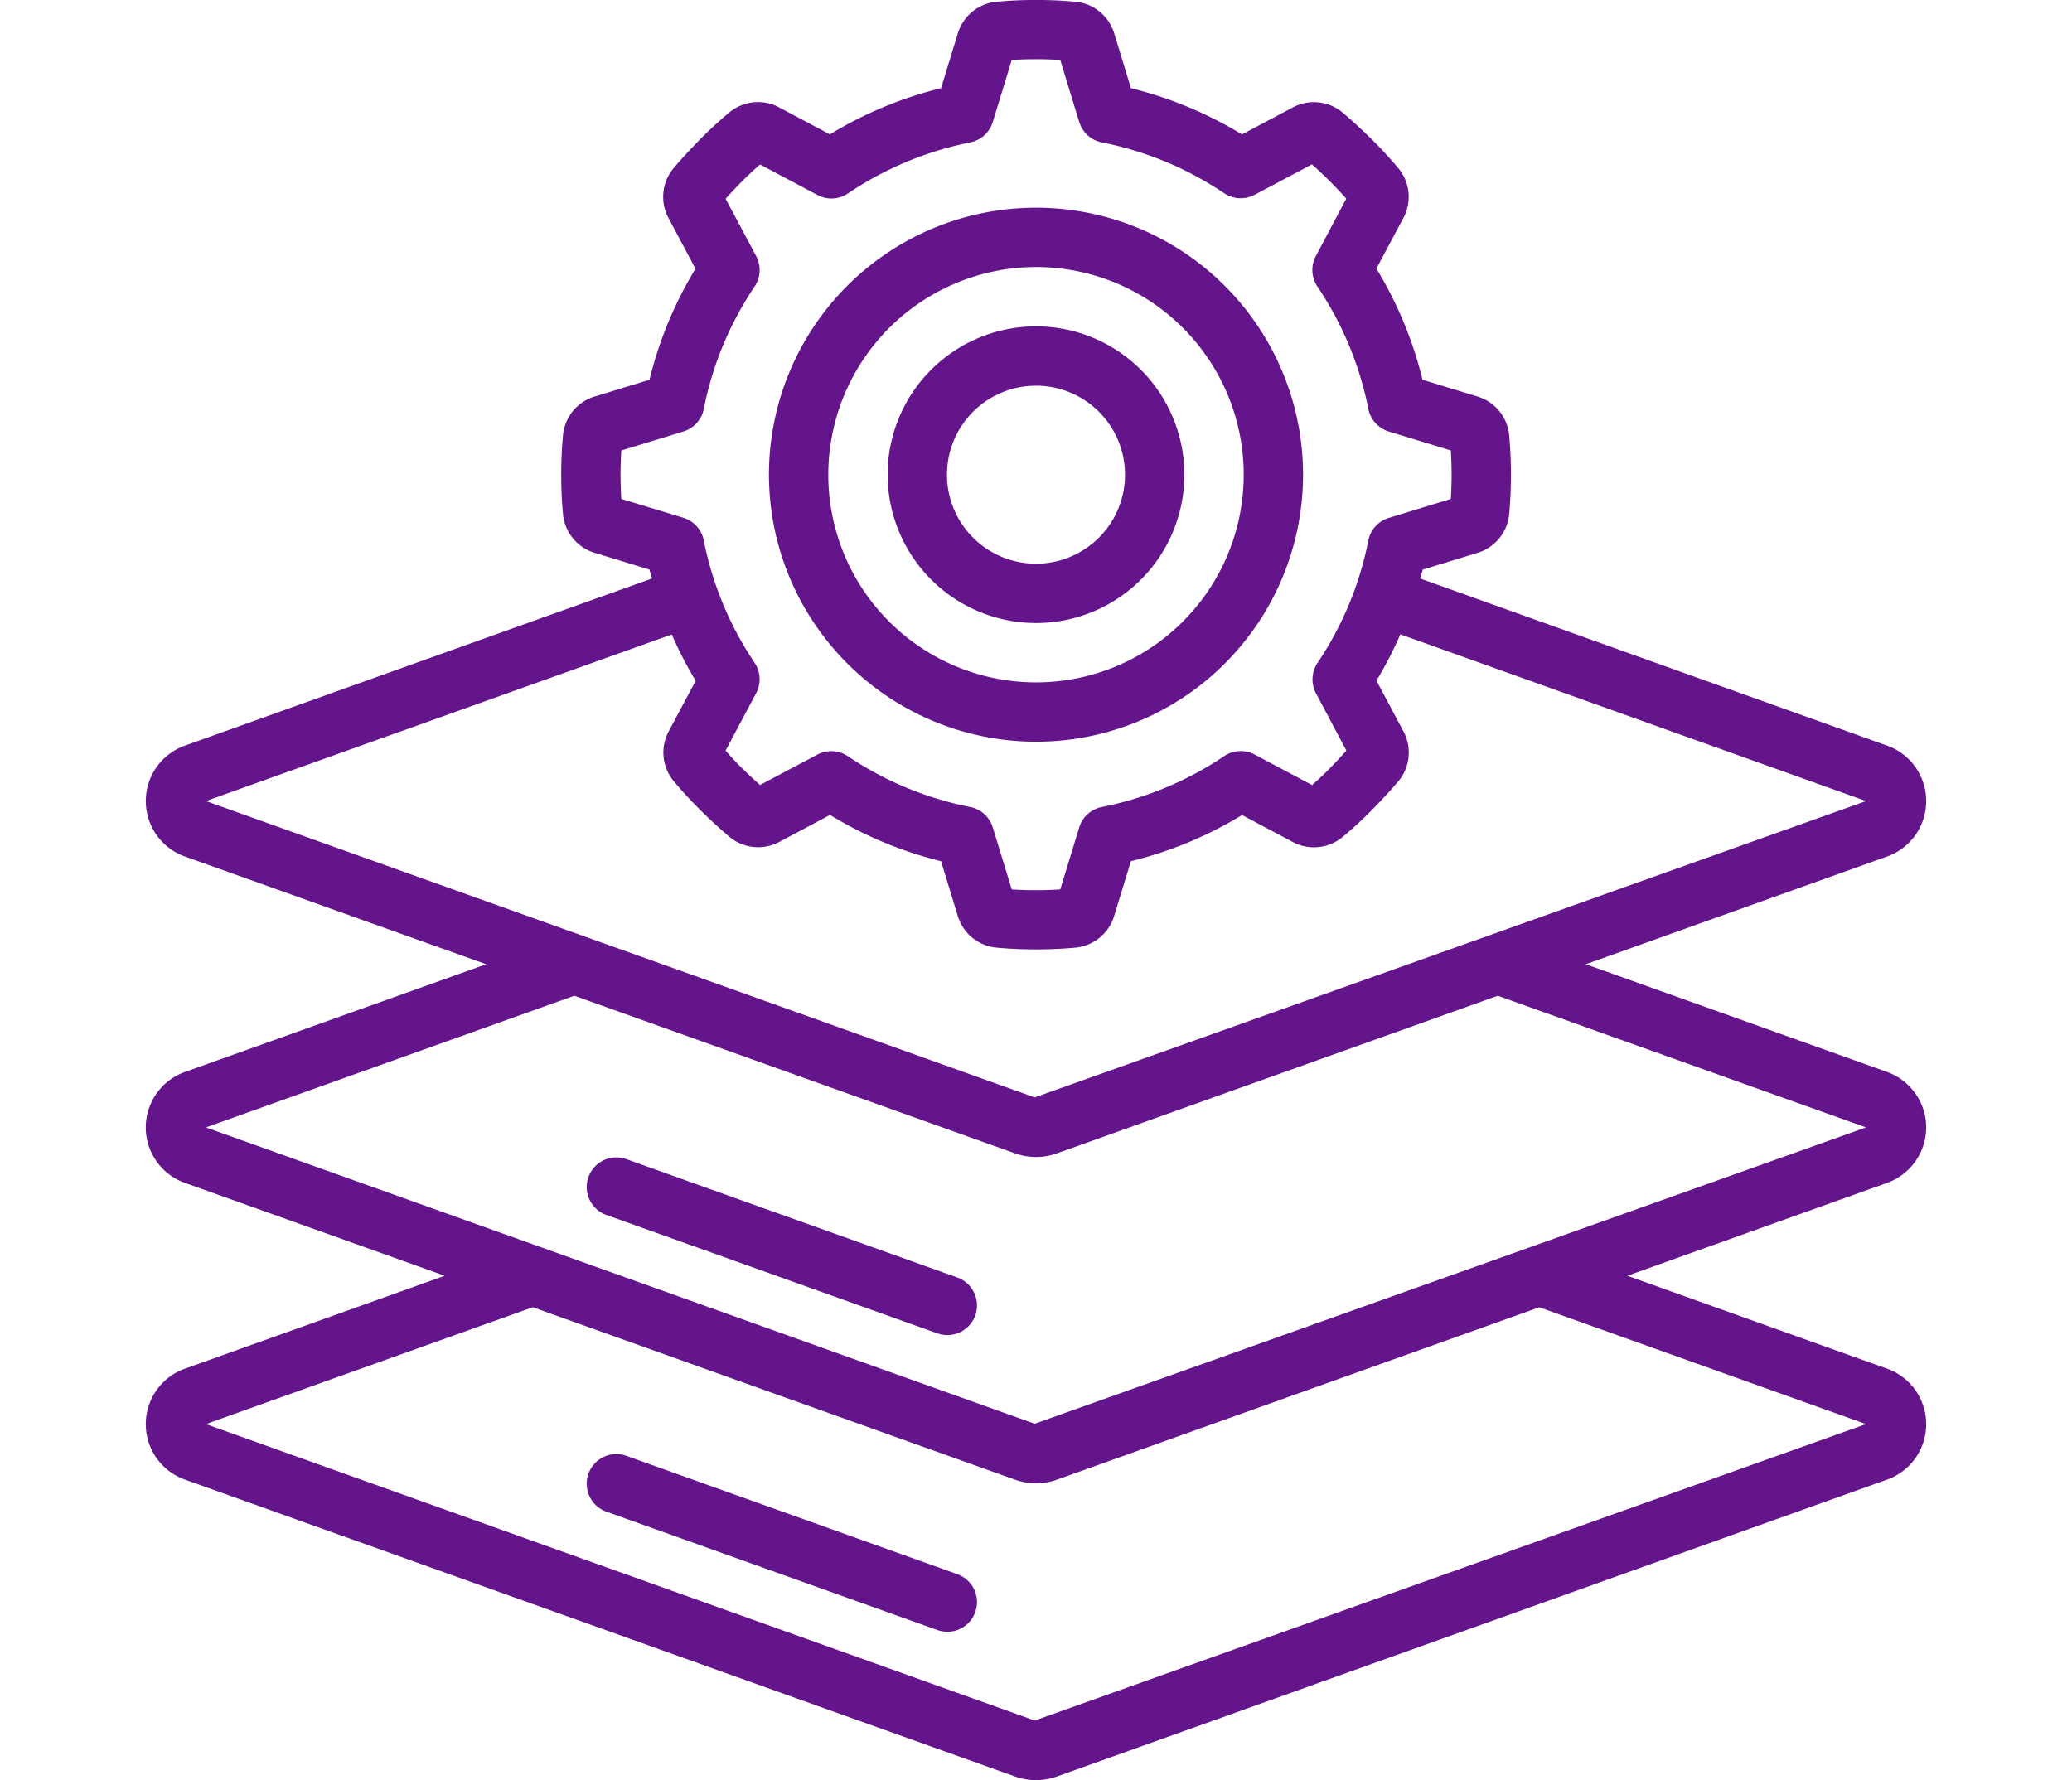 <svg xmlns="http://www.w3.org/2000/svg" xmlns:xlink="http://www.w3.org/1999/xlink" width="135" height="116" x="0" y="0" viewBox="0 0 60 60" style="enable-background:new 0 0 512 512" xml:space="preserve" class=""><g><path d="M30 25a9 9 0 1 0-9-9 9.01 9.01 0 0 0 9 9Zm0-16a7 7 0 1 1-7 7 7.008 7.008 0 0 1 7-7Z" fill="#65158b" opacity="1" data-original="#000000" class=""></path><path d="M30 21a5 5 0 1 0-5-5 5.006 5.006 0 0 0 5 5Zm0-8a3 3 0 1 1-3 3 3 3 0 0 1 3-3Z" fill="#65158b" opacity="1" data-original="#000000" class=""></path><path d="M60 38a1.993 1.993 0 0 0-1.354-1.882L48.529 32.5l10.118-3.619a1.984 1.984 0 0 0 0-3.762l-15.7-5.62c.027-.1.061-.2.085-.3l1.847-.565a1.506 1.506 0 0 0 1.068-1.308c.04-.437.059-.88.059-1.326s-.019-.889-.059-1.326a1.508 1.508 0 0 0-1.069-1.309l-1.852-.565a13.22 13.22 0 0 0-1.555-3.747l.907-1.7a1.507 1.507 0 0 0-.168-1.684q-.422-.505-.9-.978t-.979-.9a1.509 1.509 0 0 0-1.681-.168l-1.708.908A13.257 13.257 0 0 0 33.2 2.973l-.564-1.847a1.515 1.515 0 0 0-1.31-1.068 14.774 14.774 0 0 0-2.652 0 1.511 1.511 0 0 0-1.309 1.069L26.8 2.973a13.257 13.257 0 0 0-3.746 1.556l-1.706-.907a1.512 1.512 0 0 0-1.685.169c-.336.28-.662.58-.977.9s-.616.641-.9.977a1.507 1.507 0 0 0-.17 1.683l.908 1.707a13.268 13.268 0 0 0-1.55 3.742l-1.847.565a1.506 1.506 0 0 0-1.068 1.308c-.04.437-.059.88-.059 1.326s.019.889.059 1.324a1.509 1.509 0 0 0 1.069 1.311l1.846.564c.024.1.058.2.085.3L1.353 25.119a1.984 1.984 0 0 0 0 3.762L11.471 32.5 1.353 36.118a1.985 1.985 0 0 0 0 3.764L10.072 43l-8.719 3.119a1.985 1.985 0 0 0 0 3.764l27.928 9.991a2.106 2.106 0 0 0 1.435 0l27.93-9.991a1.985 1.985 0 0 0 0-3.764L49.929 43l8.718-3.118A1.993 1.993 0 0 0 60 38ZM16.025 16.817a13.016 13.016 0 0 1 0-1.634l2.09-.639a1 1 0 0 0 .69-.762 11.3 11.3 0 0 1 1.712-4.125 1 1 0 0 0 .052-1.027L19.54 6.7c.18-.2.366-.4.561-.595s.392-.382.6-.561l1.935 1.029a1 1 0 0 0 1.027-.053 11.318 11.318 0 0 1 4.118-1.72 1 1 0 0 0 .762-.688l.64-2.091a13.1 13.1 0 0 1 1.634 0l.64 2.091a1 1 0 0 0 .762.688 11.291 11.291 0 0 1 4.123 1.712 1 1 0 0 0 1.027.053L39.3 5.54c.2.179.4.367.595.561s.381.392.561.595L39.431 8.63a1 1 0 0 0 .052 1.028 11.281 11.281 0 0 1 1.717 4.124 1 1 0 0 0 .69.762l2.09.639a13.016 13.016 0 0 1 0 1.634l-2.09.639a1 1 0 0 0-.69.762 11.3 11.3 0 0 1-1.712 4.125 1 1 0 0 0-.052 1.027l1.024 1.93c-.18.2-.366.4-.561.6s-.392.382-.595.561l-1.935-1.029a1 1 0 0 0-1.027.053 11.291 11.291 0 0 1-4.123 1.715 1 1 0 0 0-.762.688l-.64 2.091a13.1 13.1 0 0 1-1.634 0l-.64-2.091a1 1 0 0 0-.762-.688 11.288 11.288 0 0 1-4.124-1.713 1 1 0 0 0-1.027-.052l-1.93 1.024c-.2-.178-.4-.366-.6-.56s-.381-.392-.561-.6l1.029-1.934a1 1 0 0 0-.052-1.028 11.281 11.281 0 0 1-1.712-4.124 1 1 0 0 0-.69-.762Zm1.7 4.568a13.4 13.4 0 0 0 .806 1.561l-.907 1.7a1.507 1.507 0 0 0 .168 1.684q.422.505.9.978t.979.9a1.512 1.512 0 0 0 1.681.168l1.707-.908a13.275 13.275 0 0 0 3.741 1.559l.564 1.847a1.511 1.511 0 0 0 1.309 1.067c.437.04.88.059 1.326.059s.889-.019 1.326-.059a1.51 1.51 0 0 0 1.309-1.069l.564-1.845a13.257 13.257 0 0 0 3.746-1.556l1.706.907a1.51 1.51 0 0 0 1.685-.169c.336-.28.662-.58.977-.9s.616-.641.9-.977a1.507 1.507 0 0 0 .17-1.683l-.908-1.707a13.394 13.394 0 0 0 .805-1.561L57.973 27l-28.016 9.988L2.027 27ZM57.973 48l-28.016 9.991L2.027 48l11.013-3.94 16.242 5.809a2.106 2.106 0 0 0 1.435 0l16.243-5.807Zm-28.016-.012L2.027 38l12.413-4.438 14.842 5.309a2.106 2.106 0 0 0 1.435 0l14.843-5.309L57.973 38Z" fill="#65158b" opacity="1" data-original="#000000" class=""></path><path d="m27.35 43.059-11.183-4a1 1 0 0 0-.674 1.882l11.183 4a.989.989 0 0 0 .337.059 1 1 0 0 0 .337-1.941ZM27.35 53.059l-11.183-4a1 1 0 0 0-.674 1.882l11.183 4a.989.989 0 0 0 .337.059 1 1 0 0 0 .337-1.941Z" fill="#65158b" opacity="1" data-original="#000000" class=""></path></g></svg>